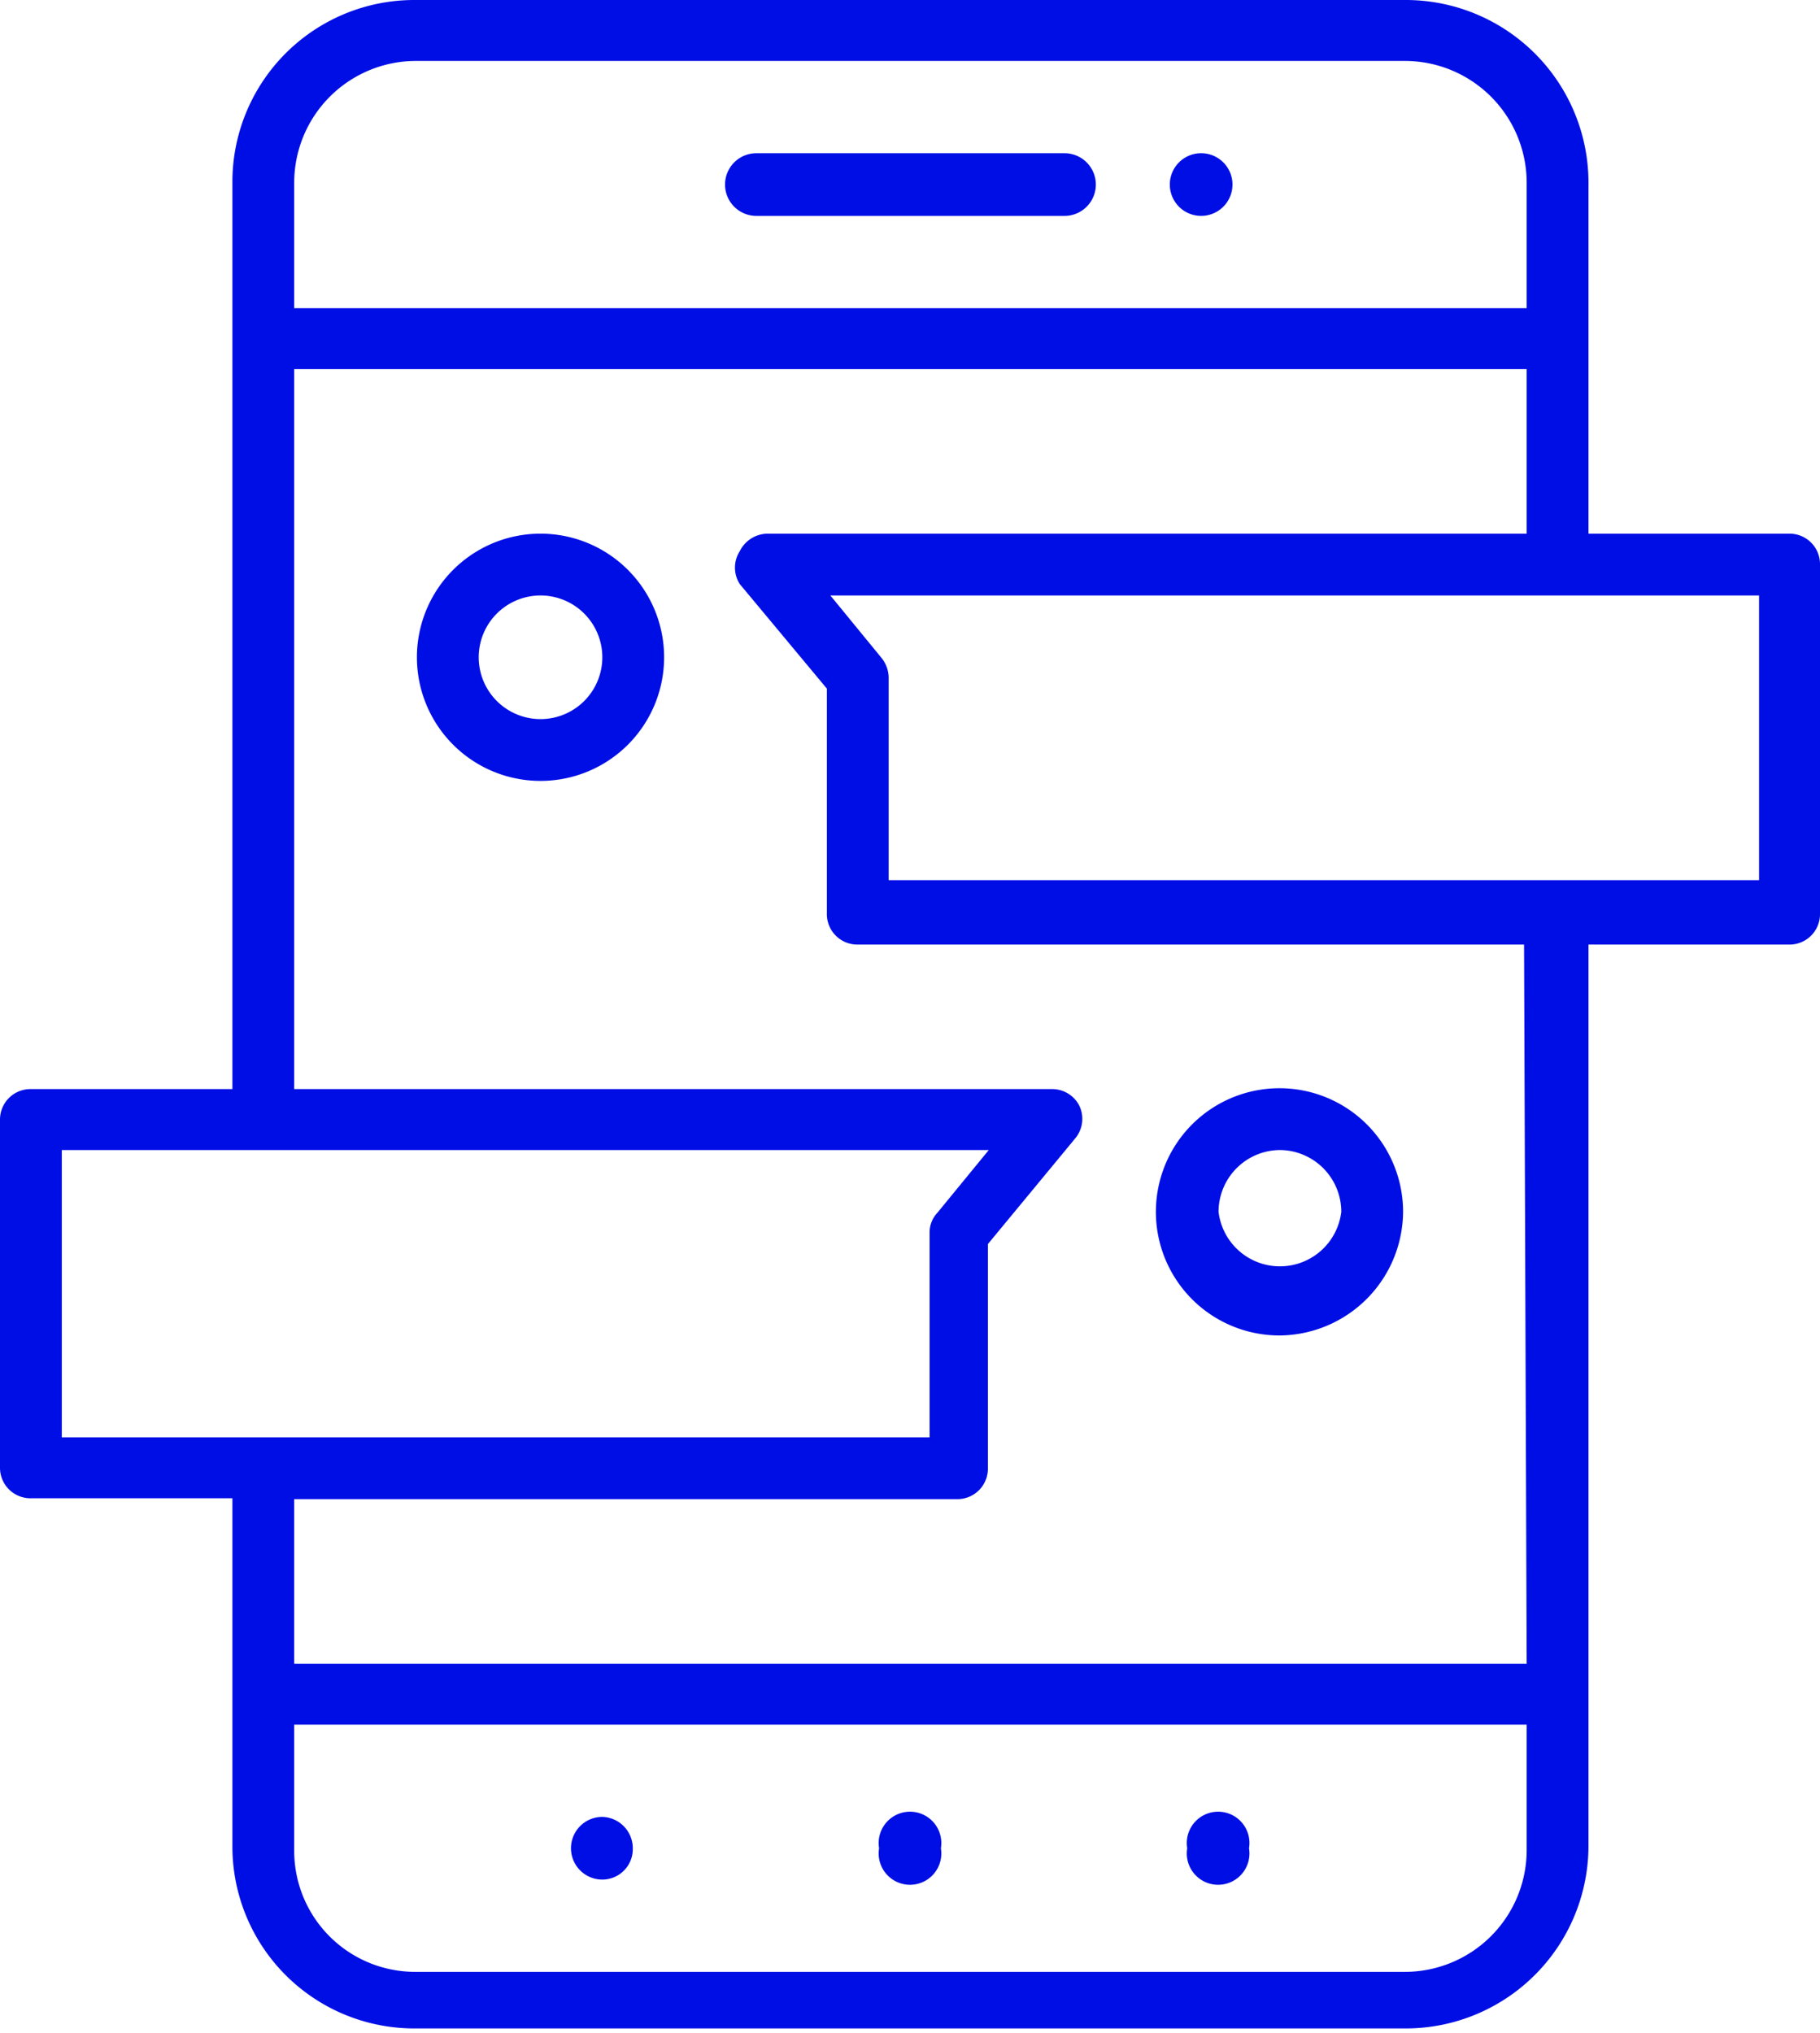 <svg id="layer_1" data-name="layer 1"
    xmlns="http://www.w3.org/2000/svg" viewBox="0 0 20.91 23.35">
    <path d="M5.5,7.55a.71.71,0,1,0,.71-.71A.71.71,0,0,0,5.5,7.55Z" fill="none" />
    <path
        d="M3.38,21.26a1.39,1.39,0,0,0,1.39,1.39H16.14a1.4,1.4,0,0,0,1.4-1.39V19.81H3.38ZM14,20.87a.36.36,0,0,1,.35.36.36.36,0,1,1-.71,0A.36.36,0,0,1,14,20.87Zm-3.54,0a.36.36,0,0,1,.35.36.36.36,0,1,1-.71,0A.36.36,0,0,1,10.46,20.87Zm-3.54,0a.36.36,0,0,1,.35.36.35.35,0,0,1-.35.36.36.36,0,0,1-.36-.36A.36.36,0,0,1,6.92,20.87Z"
        fill="none" />
    <path d="M15.41,13.92a.71.71,0,1,0-.7.7A.7.7,0,0,0,15.41,13.92Z" fill="none" />
    <path
        d="M17.54,2.1A1.4,1.4,0,0,0,16.14.7H4.77A1.4,1.4,0,0,0,3.38,2.1V3.54H17.54Zm-5.31.38H8.69a.36.36,0,0,1,0-.72h3.54a.36.36,0,0,1,0,.72Zm1.56,0a.36.36,0,1,1,.36-.36A.36.36,0,0,1,13.79,2.48Z"
        fill="none" />
    <path d="M10.68,14.15a.33.33,0,0,1,.09-.22l.59-.72H.71v3.3h10Z" fill="none" />
    <path
        d="M9.53,10.49V7.91l-1-1.2a.35.35,0,0,1,0-.38.36.36,0,0,1,.32-.2h8.72V4.24H3.38v8.27H12.1a.35.35,0,0,1,.32.19.35.35,0,0,1-.05.38l-1,1.21v2.58a.35.35,0,0,1-.35.35H3.38v1.89H17.54V10.85H9.88A.35.35,0,0,1,9.53,10.49ZM6.21,9A1.42,1.42,0,1,1,7.63,7.55,1.42,1.42,0,0,1,6.21,9Zm8.5,3.55a1.41,1.41,0,0,1,1.41,1.41,1.42,1.42,0,1,1-2.83,0A1.41,1.41,0,0,1,14.71,12.51Z"
        fill="none" />
    <path d="M10.15,7.56a.37.37,0,0,1,.08.22v2.37h10V6.84H9.56Z" fill="none" />
    <path d="M8.69,1.76a.36.36,0,0,0,0,.72h3.54a.36.36,0,0,0,0-.72Z" fill="#000ee6" />
    <path
        d="M7.27,21.23a.36.36,0,0,0-.35-.36.36.36,0,0,0-.36.36.36.36,0,0,0,.36.36A.35.35,0,0,0,7.27,21.23Z"
        fill="#000ee6" />
    <path d="M14.35,21.23a.36.36,0,1,0-.71,0,.36.36,0,1,0,.71,0Z" fill="#000ee6" />
    <path d="M10.81,21.23a.36.36,0,1,0-.71,0,.36.36,0,1,0,.71,0Z" fill="#000ee6" />
    <path d="M13.44,2.12a.36.36,0,1,0,.35-.36A.36.36,0,0,0,13.44,2.12Z" fill="#000ee6" />
    <path
        d="M6.21,6.13A1.42,1.42,0,1,0,7.63,7.55,1.42,1.42,0,0,0,6.21,6.13Zm0,2.13a.71.71,0,1,1,.71-.71A.71.71,0,0,1,6.21,8.26Z"
        fill="#000ee6" />
    <path
        d="M20.56,6.13H18.25v-4A2.1,2.1,0,0,0,16.14,0H4.77a2.09,2.09,0,0,0-2.1,2.1V12.51H.36a.35.35,0,0,0-.36.35v4a.35.35,0,0,0,.36.35H2.67v4a2.09,2.09,0,0,0,2.1,2.09H16.14a2.1,2.1,0,0,0,2.11-2.09V10.85h2.31a.35.35,0,0,0,.35-.36v-4A.35.35,0,0,0,20.56,6.13ZM3.38,2.1A1.4,1.4,0,0,1,4.77.7H16.14a1.4,1.4,0,0,1,1.4,1.4V3.54H3.38ZM.71,16.51v-3.3H11.36l-.59.72a.33.33,0,0,0-.09.22v2.36Zm16.83,4.75a1.4,1.4,0,0,1-1.4,1.39H4.77a1.39,1.39,0,0,1-1.39-1.39V19.81H17.54Zm0-2.15H3.38V17.22H11a.35.35,0,0,0,.35-.35V14.29l1-1.21a.35.35,0,0,0,.05-.38.35.35,0,0,0-.32-.19H3.38V4.24H17.54V6.13H8.82a.36.36,0,0,0-.32.2.35.35,0,0,0,0,.38l1,1.2v2.58a.35.35,0,0,0,.35.36h7.66Zm2.67-9h-10V7.78a.37.37,0,0,0-.08-.22l-.59-.72H20.21Z"
        fill="#000ee6" />
    <path
        d="M14.71,15.34a1.43,1.43,0,0,0,1.41-1.42,1.42,1.42,0,1,0-1.41,1.42Zm0-2.13a.71.71,0,0,1,.7.71.71.71,0,0,1-1.41,0A.71.71,0,0,1,14.71,13.21Z"
        fill="#000ee6" />
</svg>
